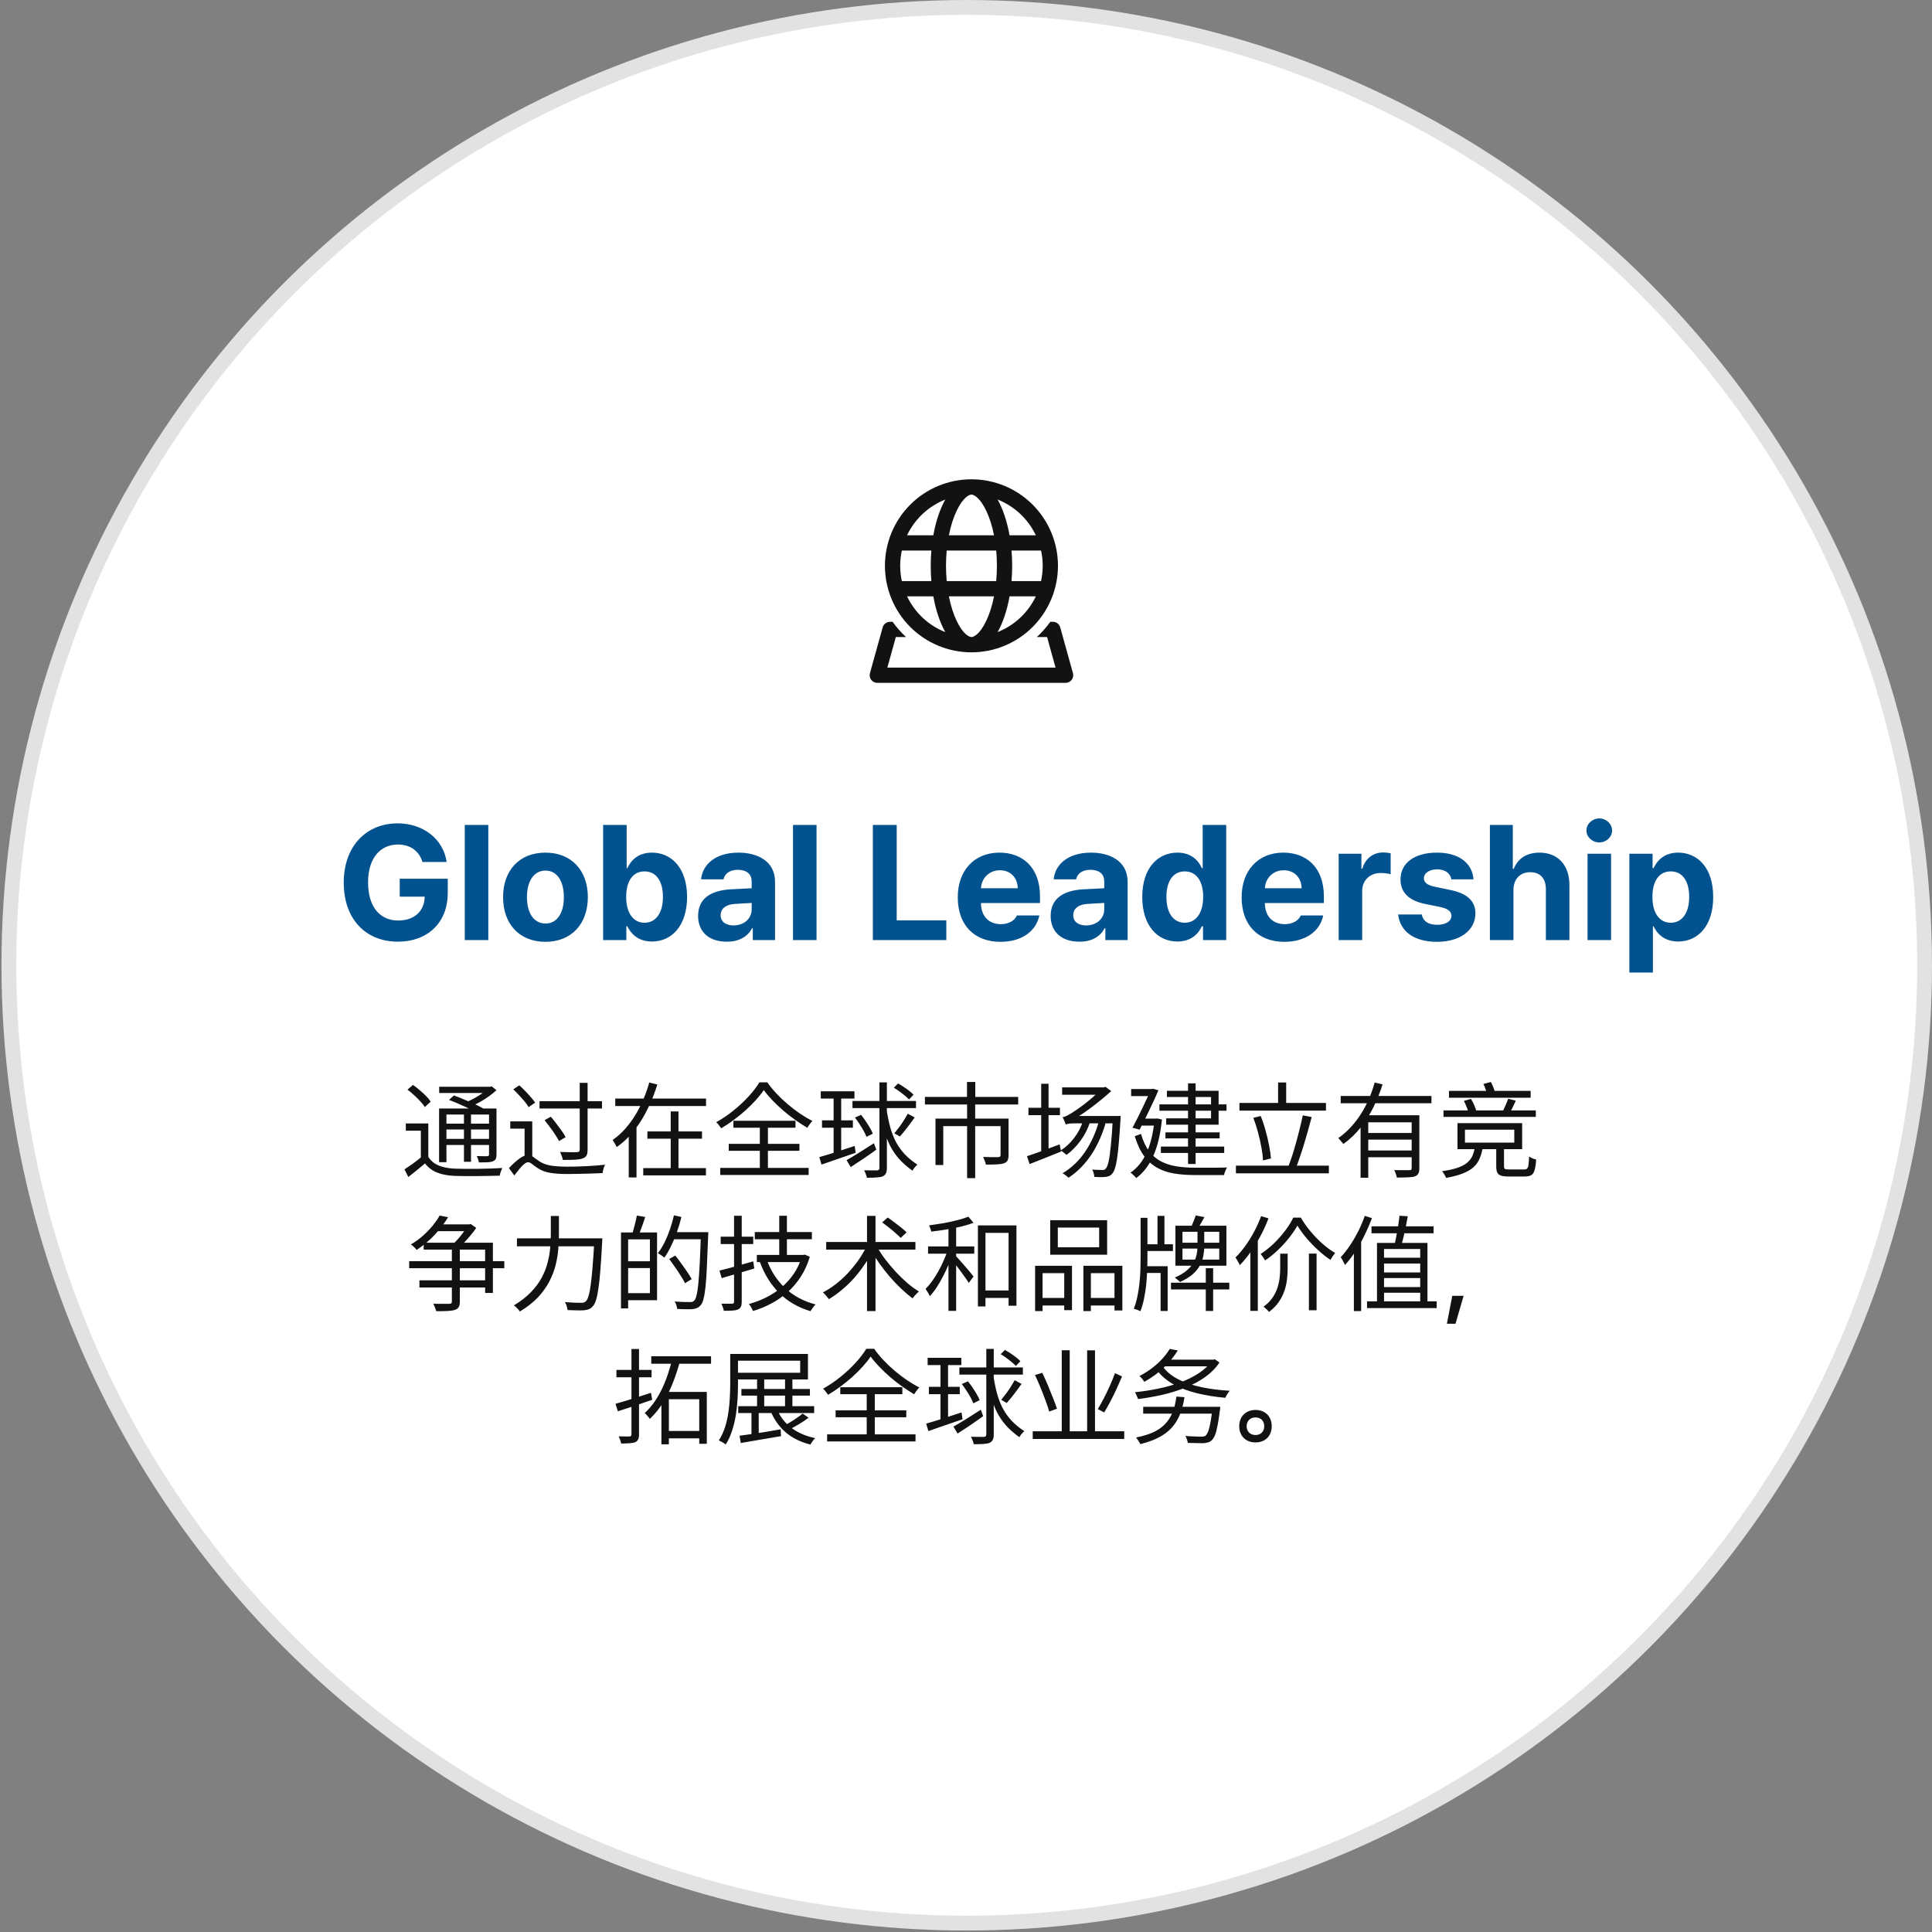 <svg width="261" height="261" viewBox="0 0 261 261" fill="none" xmlns="http://www.w3.org/2000/svg">
<rect x="0" y="0" width="261" height="261" fill="#808080" stroke="none"/>
<circle cx="130.599" cy="130.4" r="129.4" fill="white" stroke="#E2E2E2" stroke-width="2"/>
<path d="M142.924 76.438C142.924 73.338 141.693 70.365 139.501 68.173C137.309 65.981 134.336 64.75 131.237 64.75C128.137 64.75 125.164 65.981 122.972 68.173C120.78 70.365 119.549 73.338 119.549 76.438C119.549 79.537 120.78 82.51 122.972 84.702C125.164 86.894 128.137 88.125 131.237 88.125C134.336 88.125 137.309 86.894 139.501 84.702C141.693 82.51 142.924 79.537 142.924 76.438ZM133.259 83.824C132.343 85.77 131.487 86.062 131.237 86.062C130.986 86.062 130.13 85.77 129.214 83.824C128.792 82.926 128.436 81.821 128.187 80.562H134.286C134.037 81.821 133.681 82.927 133.259 83.824ZM127.799 76.438C127.799 75.727 127.832 75.036 127.893 74.375H134.581C134.706 75.747 134.706 77.128 134.581 78.5H127.893C127.83 77.814 127.799 77.126 127.799 76.438ZM134.77 85.393C135.487 84.114 136.049 82.456 136.385 80.562H139.935C138.886 82.767 137.04 84.493 134.77 85.393ZM136.651 78.5C136.766 77.127 136.766 75.748 136.651 74.375H140.639C140.936 75.734 140.936 77.141 140.639 78.5H136.651ZM121.832 78.5C121.535 77.141 121.535 75.734 121.832 74.375H125.82C125.706 75.748 125.706 77.127 125.82 78.5H121.832ZM126.087 80.562C126.424 82.456 126.985 84.115 127.701 85.393C125.432 84.493 123.587 82.767 122.538 80.562H126.087ZM134.285 72.312H128.187C128.436 71.054 128.792 69.948 129.214 69.051C130.13 67.105 130.986 66.812 131.237 66.812C131.487 66.812 132.343 67.105 133.259 69.051C133.681 69.949 134.037 71.054 134.286 72.312H134.285ZM139.933 72.312H136.383C136.046 70.419 135.485 68.76 134.769 67.482C137.04 68.381 138.884 70.107 139.933 72.312ZM126.087 72.312H122.538C123.587 70.108 125.433 68.382 127.703 67.482C126.986 68.761 126.423 70.419 126.087 72.312ZM120.237 84H120.584C121.117 84.749 121.728 85.441 122.405 86.062H121.02L119.875 90.188H142.598L141.453 86.062H140.068C140.746 85.441 141.356 84.749 141.889 84H142.237C142.462 84 142.682 84.074 142.861 84.21C143.041 84.347 143.171 84.539 143.231 84.756L144.949 90.944C144.992 91.097 144.998 91.258 144.968 91.414C144.938 91.57 144.872 91.717 144.776 91.843C144.68 91.97 144.556 92.072 144.413 92.143C144.271 92.213 144.114 92.25 143.955 92.25H118.518C118.359 92.25 118.202 92.213 118.06 92.143C117.917 92.072 117.793 91.97 117.697 91.843C117.601 91.717 117.535 91.57 117.505 91.414C117.475 91.258 117.481 91.097 117.524 90.944L119.242 84.756C119.303 84.539 119.432 84.347 119.612 84.21C119.792 84.074 120.011 84 120.237 84Z" fill="#121212"/>
<path d="M57.072 116.451C56.632 114.99 55.461 114.099 53.764 114.088C51.357 114.099 49.724 115.936 49.724 119.201C49.724 122.488 51.304 124.347 53.785 124.357C56.009 124.347 57.33 123.09 57.373 121.135H54V118.707H60.488V120.641C60.488 124.723 57.684 127.215 53.764 127.215C49.402 127.215 46.437 124.164 46.437 119.244C46.437 114.195 49.596 111.23 53.699 111.23C57.212 111.23 59.908 113.39 60.338 116.451H57.072ZM65.967 111.445V127H62.787V111.445H65.967ZM73.68 127.236C70.156 127.226 67.954 124.809 67.965 121.199C67.954 117.601 70.156 115.184 73.68 115.184C77.214 115.184 79.405 117.601 79.416 121.199C79.405 124.809 77.214 127.226 73.68 127.236ZM71.187 121.199C71.187 123.24 72.036 124.755 73.701 124.766C75.323 124.755 76.183 123.24 76.172 121.199C76.183 119.147 75.323 117.611 73.701 117.611C72.036 117.611 71.187 119.147 71.187 121.199ZM81.478 127V111.445H84.658V117.289H84.744C85.184 116.344 86.108 115.184 88.074 115.184C90.652 115.184 92.811 117.182 92.822 121.178C92.811 125.077 90.738 127.193 88.074 127.193C86.173 127.193 85.206 126.098 84.744 125.131H84.615V127H81.478ZM84.594 121.156C84.583 123.262 85.496 124.647 87.064 124.658C88.686 124.647 89.567 123.219 89.556 121.156C89.567 119.126 88.708 117.719 87.064 117.719C85.485 117.719 84.583 119.062 84.594 121.156ZM94.305 123.734C94.315 121.135 96.399 120.286 98.644 120.146C99.482 120.093 101.051 120.018 101.545 119.996V119.051C101.534 118.073 100.868 117.515 99.676 117.504C98.591 117.515 97.914 117.998 97.742 118.793H94.713C94.906 116.773 96.668 115.184 99.762 115.184C102.308 115.184 104.714 116.322 104.703 119.137V127H101.695V125.389H101.609C101.04 126.463 99.923 127.226 98.193 127.215C95.959 127.226 94.315 126.044 94.305 123.734ZM97.355 123.648C97.355 124.54 98.075 125.013 99.096 125.023C100.546 125.013 101.556 124.067 101.545 122.832V121.983C101.061 122.005 99.697 122.08 99.16 122.123C98.054 122.22 97.355 122.746 97.355 123.648ZM110.31 111.445V127H107.131V111.445H110.31ZM117.916 127V111.445H121.139V124.336H127.842V127H117.916ZM135.146 127.236C131.569 127.226 129.378 124.916 129.389 121.221C129.378 117.622 131.601 115.184 135.017 115.184C138.079 115.184 140.496 117.117 140.496 121.092V121.994H132.525C132.525 123.756 133.567 124.841 135.211 124.852C136.296 124.841 137.069 124.368 137.381 123.67H140.41C139.959 125.829 138.025 127.226 135.146 127.236ZM132.525 119.996H137.488C137.477 118.578 136.5 117.558 135.082 117.568C133.621 117.558 132.59 118.653 132.525 119.996ZM141.935 123.734C141.946 121.135 144.03 120.286 146.275 120.146C147.113 120.093 148.682 120.018 149.176 119.996V119.051C149.165 118.073 148.499 117.515 147.307 117.504C146.222 117.515 145.545 117.998 145.373 118.793H142.344C142.537 116.773 144.299 115.184 147.392 115.184C149.938 115.184 152.345 116.322 152.334 119.137V127H149.326V125.389H149.24C148.671 126.463 147.554 127.226 145.824 127.215C143.59 127.226 141.946 126.044 141.935 123.734ZM144.986 123.648C144.986 124.54 145.706 125.013 146.726 125.023C148.177 125.013 149.186 124.067 149.176 122.832V121.983C148.692 122.005 147.328 122.08 146.791 122.123C145.684 122.22 144.986 122.746 144.986 123.648ZM159.059 127.193C156.394 127.193 154.31 125.077 154.31 121.178C154.31 117.182 156.48 115.184 159.059 115.184C161.014 115.184 161.948 116.344 162.367 117.289H162.475V111.445H165.654V127H162.517V125.131H162.367C161.927 126.098 160.96 127.193 159.059 127.193ZM157.576 121.156C157.565 123.219 158.435 124.647 160.047 124.658C161.637 124.647 162.539 123.262 162.539 121.156C162.539 119.062 161.647 117.719 160.047 117.719C158.425 117.719 157.565 119.126 157.576 121.156ZM173.496 127.236C169.919 127.226 167.727 124.916 167.738 121.221C167.727 117.622 169.951 115.184 173.367 115.184C176.429 115.184 178.846 117.117 178.846 121.092V121.994H170.875C170.875 123.756 171.917 124.841 173.56 124.852C174.645 124.841 175.419 124.368 175.73 123.67H178.76C178.309 125.829 176.375 127.226 173.496 127.236ZM170.875 119.996H175.838C175.827 118.578 174.85 117.558 173.432 117.568C171.971 117.558 170.939 118.653 170.875 119.996ZM180.844 127V115.334H183.916V117.354H184.045C184.464 115.925 185.549 115.162 186.859 115.162C187.182 115.162 187.59 115.205 187.869 115.27V118.105C187.568 118.009 186.956 117.934 186.516 117.934C185.076 117.934 184.013 118.933 184.023 120.361V127H180.844ZM196.076 118.793C195.936 117.977 195.227 117.45 194.164 117.439C193.133 117.45 192.349 117.934 192.359 118.643C192.349 119.169 192.757 119.577 193.863 119.803L195.947 120.232C198.214 120.705 199.309 121.715 199.32 123.391C199.309 125.689 197.247 127.226 194.142 127.236C190.995 127.226 189.147 125.818 188.879 123.541H192.08C192.23 124.454 192.972 124.927 194.142 124.938C195.303 124.927 196.076 124.465 196.076 123.713C196.076 123.111 195.582 122.735 194.486 122.51L192.553 122.123C190.329 121.683 189.19 120.544 189.201 118.814C189.19 116.58 191.113 115.184 194.121 115.184C197.064 115.184 198.891 116.58 199.062 118.793H196.076ZM204.455 120.254V127H201.275V111.445H204.369V117.375H204.498C205.035 116.011 206.206 115.184 207.978 115.184C210.417 115.184 212.017 116.827 212.017 119.566V127H208.838V120.125C208.838 118.675 208.064 117.826 206.732 117.826C205.39 117.826 204.455 118.718 204.455 120.254ZM214.467 127V115.334H217.646V127H214.467ZM214.316 112.197C214.316 111.295 215.1 110.575 216.057 110.564C217.002 110.575 217.786 111.295 217.775 112.197C217.786 113.078 217.002 113.809 216.057 113.809C215.1 113.809 214.316 113.078 214.316 112.197ZM220.117 131.383V115.334H223.254V117.289H223.383C223.823 116.344 224.747 115.184 226.713 115.184C229.291 115.184 231.45 117.182 231.439 121.178C231.45 125.077 229.377 127.193 226.713 127.193C224.811 127.193 223.834 126.098 223.383 125.131H223.297V131.383H220.117ZM223.232 121.156C223.222 123.262 224.124 124.647 225.703 124.658C227.325 124.647 228.206 123.219 228.195 121.156C228.206 119.126 227.347 117.719 225.703 117.719C224.113 117.719 223.222 119.062 223.232 121.156Z" fill="#01528F"/>
<path d="M57.862 151.77V156.726H56.854V152.75H54.824V151.77H57.862ZM57.862 156.292C58.198 156.815 58.665 157.202 59.262 157.454C59.86 157.697 60.569 157.837 61.39 157.874C61.782 157.883 62.254 157.893 62.804 157.902C63.364 157.902 63.952 157.902 64.568 157.902C65.184 157.893 65.777 157.879 66.346 157.86C66.925 157.841 67.429 157.818 67.858 157.79C67.821 157.865 67.779 157.963 67.732 158.084C67.686 158.205 67.639 158.331 67.592 158.462C67.555 158.593 67.527 158.714 67.508 158.826C67.116 158.835 66.654 158.845 66.122 158.854C65.6 158.873 65.044 158.882 64.456 158.882C63.878 158.891 63.318 158.891 62.776 158.882C62.244 158.873 61.782 158.863 61.39 158.854C60.485 158.817 59.706 158.667 59.052 158.406C58.399 158.145 57.853 157.734 57.414 157.174C57.06 157.482 56.696 157.785 56.322 158.084C55.949 158.392 55.562 158.7 55.16 159.008L54.642 157.972C54.988 157.748 55.366 157.491 55.776 157.202C56.187 156.903 56.579 156.6 56.952 156.292H57.862ZM55.048 147.206L55.79 146.562C56.089 146.767 56.392 147.005 56.7 147.276C57.018 147.537 57.307 147.803 57.568 148.074C57.83 148.335 58.035 148.587 58.184 148.83L57.386 149.558C57.246 149.315 57.046 149.059 56.784 148.788C56.532 148.508 56.257 148.233 55.958 147.962C55.66 147.682 55.356 147.43 55.048 147.206ZM60.662 148.592L61.32 147.99C61.768 148.149 62.24 148.335 62.734 148.55C63.238 148.755 63.719 148.965 64.176 149.18C64.643 149.395 65.03 149.595 65.338 149.782L64.638 150.454C64.349 150.267 63.976 150.062 63.518 149.838C63.07 149.614 62.594 149.395 62.09 149.18C61.586 148.956 61.11 148.76 60.662 148.592ZM59.318 149.754H66.556V150.566H60.312V157.006H59.318V149.754ZM66.066 149.754H67.074V155.956C67.074 156.217 67.042 156.418 66.976 156.558C66.911 156.689 66.785 156.796 66.598 156.88C66.412 156.955 66.164 157.001 65.856 157.02C65.558 157.029 65.17 157.034 64.694 157.034C64.676 156.903 64.638 156.759 64.582 156.6C64.526 156.432 64.466 156.292 64.4 156.18C64.736 156.189 65.035 156.194 65.296 156.194C65.567 156.194 65.744 156.194 65.828 156.194C65.922 156.185 65.982 156.161 66.01 156.124C66.048 156.087 66.066 156.031 66.066 155.956V149.754ZM59.332 146.814H66.318V147.654H59.332V146.814ZM59.864 151.798H66.458V152.582H59.864V151.798ZM59.864 153.856H66.458V154.682H59.864V153.856ZM62.678 150.09H63.63V156.95H62.678V150.09ZM65.968 146.814H66.206L66.416 146.758L67.074 147.276C66.757 147.565 66.398 147.855 65.996 148.144C65.595 148.424 65.175 148.685 64.736 148.928C64.298 149.171 63.864 149.381 63.434 149.558C63.369 149.465 63.28 149.357 63.168 149.236C63.056 149.115 62.958 149.017 62.874 148.942C63.266 148.783 63.658 148.597 64.05 148.382C64.442 148.167 64.806 147.943 65.142 147.71C65.478 147.467 65.754 147.234 65.968 147.01V146.814ZM69.342 147.164L70.154 146.618C70.416 146.851 70.682 147.108 70.952 147.388C71.223 147.668 71.475 147.943 71.708 148.214C71.951 148.485 72.147 148.732 72.296 148.956L71.414 149.572C71.293 149.348 71.116 149.096 70.882 148.816C70.649 148.536 70.397 148.251 70.126 147.962C69.865 147.673 69.604 147.407 69.342 147.164ZM71.904 151.49V156.586H70.868V152.47H68.936V151.49H71.904ZM71.372 156.026C71.531 156.026 71.68 156.068 71.82 156.152C71.96 156.236 72.119 156.348 72.296 156.488C72.474 156.619 72.688 156.768 72.94 156.936C73.398 157.216 73.93 157.398 74.536 157.482C75.143 157.566 75.838 157.608 76.622 157.608C77.033 157.608 77.462 157.603 77.91 157.594C78.368 157.575 78.825 157.557 79.282 157.538C79.74 157.51 80.178 157.482 80.598 157.454C81.018 157.417 81.396 157.379 81.732 157.342C81.686 157.435 81.639 157.552 81.592 157.692C81.546 157.832 81.504 157.972 81.466 158.112C81.438 158.252 81.42 158.373 81.41 158.476C81.158 158.495 80.832 158.509 80.43 158.518C80.038 158.537 79.604 158.551 79.128 158.56C78.662 158.569 78.204 158.579 77.756 158.588C77.318 158.597 76.93 158.602 76.594 158.602C75.726 158.602 74.984 158.551 74.368 158.448C73.752 158.355 73.197 158.154 72.702 157.846C72.413 157.659 72.152 157.473 71.918 157.286C71.694 157.099 71.503 157.006 71.344 157.006C71.195 157.006 71.018 157.09 70.812 157.258C70.616 157.417 70.406 157.631 70.182 157.902C69.958 158.173 69.725 158.471 69.482 158.798L68.754 157.804C69.24 157.281 69.706 156.857 70.154 156.53C70.612 156.194 71.018 156.026 71.372 156.026ZM72.884 148.76H81.326V149.754H72.884V148.76ZM78.316 146.282H79.38V155.312C79.38 155.667 79.329 155.933 79.226 156.11C79.124 156.287 78.946 156.418 78.694 156.502C78.452 156.586 78.111 156.642 77.672 156.67C77.234 156.689 76.688 156.698 76.034 156.698C76.016 156.539 75.964 156.357 75.88 156.152C75.806 155.947 75.731 155.769 75.656 155.62C76.002 155.629 76.328 155.639 76.636 155.648C76.954 155.657 77.224 155.662 77.448 155.662C77.682 155.653 77.845 155.648 77.938 155.648C78.078 155.639 78.176 155.611 78.232 155.564C78.288 155.517 78.316 155.433 78.316 155.312V146.282ZM73.57 151.322L74.41 150.86C74.653 151.14 74.9 151.448 75.152 151.784C75.414 152.12 75.656 152.447 75.88 152.764C76.104 153.081 76.282 153.366 76.412 153.618L75.53 154.15C75.4 153.907 75.227 153.623 75.012 153.296C74.798 152.96 74.56 152.619 74.298 152.274C74.046 151.929 73.804 151.611 73.57 151.322ZM83.118 148.41H95.382V149.418H83.118V148.41ZM87.458 152.848H94.836V153.828H87.458V152.848ZM86.898 157.804H95.368V158.784H86.898V157.804ZM90.608 150.146H91.658V158.336H90.608V150.146ZM87.71 146.24L88.802 146.506C88.476 147.57 88.06 148.625 87.556 149.67C87.062 150.715 86.464 151.695 85.764 152.61C85.064 153.515 84.248 154.299 83.314 154.962C83.277 154.869 83.226 154.766 83.16 154.654C83.095 154.533 83.025 154.416 82.95 154.304C82.885 154.183 82.824 154.08 82.768 153.996C83.403 153.557 83.977 153.044 84.49 152.456C85.013 151.859 85.48 151.219 85.89 150.538C86.301 149.847 86.656 149.138 86.954 148.41C87.262 147.682 87.514 146.959 87.71 146.24ZM84.938 152.008H85.988V159.064H84.938V152.008ZM103.18 147.262C102.9 147.682 102.55 148.125 102.13 148.592C101.72 149.049 101.262 149.507 100.758 149.964C100.254 150.421 99.718 150.86 99.148 151.28C98.588 151.7 98.014 152.083 97.426 152.428C97.352 152.307 97.249 152.167 97.118 152.008C96.997 151.84 96.876 151.705 96.754 151.602C97.566 151.154 98.346 150.627 99.092 150.02C99.848 149.413 100.53 148.779 101.136 148.116C101.743 147.453 102.228 146.819 102.592 146.212H103.656C104.02 146.735 104.44 147.248 104.916 147.752C105.392 148.256 105.901 148.737 106.442 149.194C106.984 149.651 107.534 150.071 108.094 150.454C108.664 150.837 109.219 151.163 109.76 151.434C109.63 151.565 109.504 151.714 109.382 151.882C109.261 152.041 109.154 152.199 109.06 152.358C108.528 152.041 107.978 151.681 107.408 151.28C106.848 150.879 106.307 150.454 105.784 150.006C105.262 149.549 104.776 149.087 104.328 148.62C103.88 148.153 103.498 147.701 103.18 147.262ZM98.448 154.528H107.996V155.466H98.448V154.528ZM99.078 151.406H107.464V152.344H99.078V151.406ZM97.3 157.776H109.242V158.728H97.3V157.776ZM102.648 151.798H103.74V158.308H102.648V151.798ZM110.88 147.43H115.43V148.41H110.88V147.43ZM115.164 148.732H123.746V149.698H115.164V148.732ZM111.048 151.35H115.22V152.344H111.048V151.35ZM110.684 156.32C111.086 156.208 111.543 156.073 112.056 155.914C112.579 155.746 113.13 155.569 113.708 155.382C114.287 155.186 114.87 154.995 115.458 154.808L115.598 155.732C114.796 156.012 113.984 156.292 113.162 156.572C112.35 156.852 111.622 157.104 110.978 157.328L110.684 156.32ZM118.804 146.226H119.812V157.79C119.812 158.107 119.766 158.35 119.672 158.518C119.588 158.686 119.453 158.817 119.266 158.91C119.061 158.994 118.79 159.045 118.454 159.064C118.118 159.092 117.67 159.106 117.11 159.106C117.101 159.013 117.073 158.905 117.026 158.784C116.989 158.672 116.942 158.551 116.886 158.42C116.84 158.299 116.788 158.191 116.732 158.098C117.143 158.107 117.507 158.112 117.824 158.112C118.151 158.112 118.37 158.112 118.482 158.112C118.594 158.103 118.674 158.075 118.72 158.028C118.776 157.991 118.804 157.911 118.804 157.79V146.226ZM114.366 156.726C114.833 156.465 115.398 156.129 116.06 155.718C116.723 155.298 117.39 154.873 118.062 154.444L118.384 155.312C117.806 155.732 117.213 156.147 116.606 156.558C116 156.969 115.44 157.337 114.926 157.664L114.366 156.726ZM115.5 150.972L116.326 150.608C116.532 150.86 116.737 151.14 116.942 151.448C117.157 151.756 117.348 152.059 117.516 152.358C117.694 152.647 117.824 152.913 117.908 153.156L117.054 153.576C116.97 153.343 116.844 153.077 116.676 152.778C116.508 152.47 116.322 152.162 116.116 151.854C115.911 151.537 115.706 151.243 115.5 150.972ZM122.64 150.454L123.564 150.958C123.359 151.247 123.14 151.551 122.906 151.868C122.682 152.176 122.454 152.475 122.22 152.764C121.987 153.053 121.768 153.31 121.562 153.534L120.82 153.1C121.016 152.867 121.226 152.601 121.45 152.302C121.684 151.994 121.903 151.677 122.108 151.35C122.314 151.023 122.491 150.725 122.64 150.454ZM120.75 146.94L121.324 146.366C121.576 146.506 121.833 146.665 122.094 146.842C122.365 147.019 122.612 147.197 122.836 147.374C123.07 147.551 123.261 147.724 123.41 147.892L122.794 148.536C122.58 148.293 122.276 148.023 121.884 147.724C121.492 147.416 121.114 147.155 120.75 146.94ZM112.616 147.836H113.638V155.942L112.616 156.138V147.836ZM119.77 149.88C119.91 150.804 120.083 151.635 120.288 152.372C120.503 153.109 120.769 153.772 121.086 154.36C121.413 154.948 121.805 155.485 122.262 155.97C122.729 156.455 123.289 156.913 123.942 157.342C123.821 157.435 123.695 157.561 123.564 157.72C123.443 157.869 123.345 158.014 123.27 158.154C122.589 157.669 122.001 157.155 121.506 156.614C121.021 156.073 120.61 155.48 120.274 154.836C119.948 154.192 119.672 153.478 119.448 152.694C119.224 151.91 119.042 151.028 118.902 150.048L119.77 149.88ZM130.634 146.17H131.754V148.802H130.634V146.17ZM130.648 149.124H131.74V159.162H130.648V149.124ZM124.95 148.186H137.55V149.208H124.95V148.186ZM126.378 151.112H135.576V152.134H127.428V157.384H126.378V151.112ZM135.17 151.112H136.248V156.054C136.248 156.353 136.206 156.586 136.122 156.754C136.048 156.922 135.889 157.053 135.646 157.146C135.413 157.23 135.091 157.281 134.68 157.3C134.279 157.319 133.78 157.328 133.182 157.328C133.164 157.169 133.112 156.997 133.028 156.81C132.954 156.614 132.884 156.441 132.818 156.292C133.136 156.301 133.434 156.311 133.714 156.32C133.994 156.32 134.232 156.32 134.428 156.32C134.634 156.32 134.778 156.32 134.862 156.32C134.984 156.311 135.063 156.287 135.1 156.25C135.147 156.203 135.17 156.133 135.17 156.04V151.112ZM138.936 149.656H143.192V150.65H138.936V149.656ZM140.658 146.408H141.652V155.788H140.658V146.408ZM138.74 156.194C139.114 156.073 139.538 155.928 140.014 155.76C140.49 155.583 140.999 155.396 141.54 155.2C142.082 154.995 142.618 154.794 143.15 154.598L143.346 155.564C142.609 155.863 141.867 156.161 141.12 156.46C140.374 156.749 139.697 157.015 139.09 157.258L138.74 156.194ZM143.486 146.898H149.352V147.892H143.486V146.898ZM150.346 150.762H151.396C151.396 150.762 151.392 150.795 151.382 150.86C151.382 150.925 151.382 151 151.382 151.084C151.382 151.159 151.378 151.224 151.368 151.28C151.294 152.503 151.219 153.543 151.144 154.402C151.07 155.261 150.99 155.97 150.906 156.53C150.822 157.081 150.729 157.51 150.626 157.818C150.533 158.126 150.421 158.355 150.29 158.504C150.16 158.672 150.02 158.789 149.87 158.854C149.721 158.929 149.544 158.975 149.338 158.994C149.17 159.013 148.951 159.022 148.68 159.022C148.419 159.022 148.139 159.013 147.84 158.994C147.831 158.845 147.798 158.672 147.742 158.476C147.696 158.289 147.63 158.131 147.546 158C147.836 158.028 148.102 158.042 148.344 158.042C148.596 158.051 148.783 158.056 148.904 158.056C149.016 158.065 149.105 158.056 149.17 158.028C149.245 158 149.32 157.944 149.394 157.86C149.525 157.72 149.646 157.412 149.758 156.936C149.87 156.451 149.973 155.727 150.066 154.766C150.169 153.805 150.262 152.54 150.346 150.972V150.762ZM143.99 151.924C143.962 151.84 143.92 151.737 143.864 151.616C143.818 151.495 143.766 151.373 143.71 151.252C143.654 151.121 143.598 151.014 143.542 150.93C143.72 150.902 143.93 150.827 144.172 150.706C144.424 150.575 144.686 150.421 144.956 150.244C145.096 150.151 145.311 150.006 145.6 149.81C145.899 149.605 146.23 149.362 146.594 149.082C146.968 148.793 147.346 148.48 147.728 148.144C148.12 147.799 148.484 147.449 148.82 147.094V147.01L149.338 146.814L150.122 147.402C149.18 148.242 148.251 149.003 147.336 149.684C146.431 150.356 145.558 150.925 144.718 151.392V151.42C144.718 151.42 144.681 151.439 144.606 151.476C144.532 151.504 144.448 151.546 144.354 151.602C144.261 151.649 144.177 151.7 144.102 151.756C144.028 151.812 143.99 151.868 143.99 151.924ZM143.99 151.924V151.042L144.578 150.762H150.724L150.71 151.756H145.208C144.882 151.756 144.611 151.77 144.396 151.798C144.191 151.826 144.056 151.868 143.99 151.924ZM148.498 151.322L149.422 151.504C148.946 153.212 148.284 154.705 147.434 155.984C146.594 157.253 145.568 158.294 144.354 159.106C144.298 159.041 144.219 158.971 144.116 158.896C144.023 158.821 143.925 158.747 143.822 158.672C143.72 158.607 143.626 158.551 143.542 158.504C144.784 157.757 145.81 156.773 146.622 155.55C147.444 154.327 148.069 152.918 148.498 151.322ZM146.342 151.336L147.28 151.518C146.972 152.479 146.534 153.343 145.964 154.108C145.404 154.873 144.774 155.513 144.074 156.026C144.028 155.97 143.953 155.905 143.85 155.83C143.757 155.746 143.659 155.667 143.556 155.592C143.454 155.517 143.365 155.461 143.29 155.424C144 154.967 144.616 154.388 145.138 153.688C145.67 152.988 146.072 152.204 146.342 151.336ZM156.632 149.194H165.69V150.048H156.632V149.194ZM157.444 152.974H164.766V153.786H157.444V152.974ZM156.828 154.892H165.382V155.76H156.828V154.892ZM160.496 146.352H161.518V157.244H160.496V146.352ZM157.64 147.36H164.626V151.938H157.542V151.084H163.604V148.2H157.64V147.36ZM152.81 147.122H155.848V148.074H152.81V147.122ZM155.47 147.122H155.61L155.778 147.08L156.492 147.29C156.287 147.785 156.04 148.34 155.75 148.956C155.461 149.572 155.162 150.197 154.854 150.832C154.546 151.457 154.248 152.05 153.958 152.61L152.992 152.344C153.216 151.924 153.445 151.485 153.678 151.028C153.912 150.561 154.14 150.095 154.364 149.628C154.588 149.161 154.794 148.723 154.98 148.312C155.176 147.901 155.34 147.551 155.47 147.262V147.122ZM154.098 151.112H156.38V152.064H153.958L154.098 151.112ZM155.96 151.112H156.17L156.352 151.098L156.968 151.238C156.763 153.282 156.362 154.948 155.764 156.236C155.167 157.515 154.411 158.485 153.496 159.148C153.45 159.073 153.375 158.989 153.272 158.896C153.179 158.803 153.081 158.709 152.978 158.616C152.885 158.532 152.796 158.467 152.712 158.42C153.608 157.823 154.327 156.945 154.868 155.788C155.419 154.621 155.783 153.137 155.96 151.336V151.112ZM154.14 153.184C154.42 154.145 154.789 154.929 155.246 155.536C155.713 156.133 156.254 156.591 156.87 156.908C157.496 157.225 158.186 157.445 158.942 157.566C159.708 157.687 160.534 157.748 161.42 157.748C161.542 157.748 161.742 157.748 162.022 157.748C162.302 157.748 162.624 157.748 162.988 157.748C163.352 157.748 163.721 157.748 164.094 157.748C164.468 157.739 164.804 157.734 165.102 157.734C165.401 157.725 165.625 157.72 165.774 157.72C165.718 157.795 165.662 157.893 165.606 158.014C165.55 158.145 165.499 158.271 165.452 158.392C165.406 158.523 165.373 158.639 165.354 158.742H164.612H161.406C160.389 158.742 159.456 158.672 158.606 158.532C157.766 158.392 157.01 158.135 156.338 157.762C155.666 157.389 155.074 156.861 154.56 156.18C154.056 155.489 153.636 154.593 153.3 153.492L154.14 153.184ZM167.44 148.998H179.13V150.034H167.44V148.998ZM166.964 157.468H179.522V158.504H166.964V157.468ZM172.662 146.24H173.754V149.572H172.662V146.24ZM175.994 150.678L177.198 150.902C177.049 151.471 176.886 152.073 176.708 152.708C176.531 153.333 176.349 153.959 176.162 154.584C175.976 155.2 175.784 155.788 175.588 156.348C175.402 156.908 175.22 157.412 175.042 157.86L174.034 157.608C174.212 157.16 174.394 156.651 174.58 156.082C174.767 155.503 174.944 154.901 175.112 154.276C175.29 153.641 175.453 153.016 175.602 152.4C175.761 151.784 175.892 151.21 175.994 150.678ZM169.316 151.014L170.31 150.762C170.562 151.378 170.782 152.031 170.968 152.722C171.164 153.413 171.323 154.085 171.444 154.738C171.575 155.391 171.659 155.979 171.696 156.502L170.618 156.768C170.6 156.255 170.53 155.667 170.408 155.004C170.287 154.341 170.133 153.665 169.946 152.974C169.76 152.274 169.55 151.621 169.316 151.014ZM181.118 148.06H193.382V149.04H181.118V148.06ZM184.548 153.058H191.114V153.954H184.548V153.058ZM183.806 150.664H190.946V151.616H184.842V159.106H183.806V150.664ZM190.708 150.664H191.744V157.804C191.744 158.112 191.702 158.35 191.618 158.518C191.534 158.695 191.376 158.831 191.142 158.924C190.909 158.999 190.592 159.041 190.19 159.05C189.798 159.069 189.304 159.078 188.706 159.078C188.678 158.938 188.632 158.77 188.566 158.574C188.501 158.378 188.431 158.21 188.356 158.07C188.664 158.079 188.954 158.084 189.224 158.084C189.504 158.093 189.747 158.093 189.952 158.084C190.158 158.084 190.307 158.084 190.4 158.084C190.522 158.084 190.601 158.061 190.638 158.014C190.685 157.977 190.708 157.902 190.708 157.79V150.664ZM185.71 146.24L186.774 146.492C186.457 147.509 186.056 148.517 185.57 149.516C185.085 150.515 184.502 151.448 183.82 152.316C183.139 153.175 182.355 153.921 181.468 154.556C181.422 154.472 181.356 154.383 181.272 154.29C181.188 154.187 181.104 154.089 181.02 153.996C180.936 153.893 180.862 153.809 180.796 153.744C181.422 153.315 181.991 152.815 182.504 152.246C183.027 151.677 183.494 151.065 183.904 150.412C184.315 149.749 184.67 149.068 184.968 148.368C185.267 147.659 185.514 146.949 185.71 146.24ZM184.548 155.424H191.114V156.334H184.548V155.424ZM195.748 147.374H206.78V148.298H195.748V147.374ZM195.006 150.006H207.48V150.888H195.006V150.006ZM203.742 148.438L204.778 148.69C204.61 149.054 204.438 149.418 204.26 149.782C204.083 150.137 203.915 150.449 203.756 150.72L202.832 150.468C202.991 150.188 203.154 149.857 203.322 149.474C203.5 149.082 203.64 148.737 203.742 148.438ZM197.764 148.718L198.716 148.452C198.884 148.713 199.038 149.012 199.178 149.348C199.318 149.675 199.416 149.959 199.472 150.202L198.45 150.51C198.404 150.267 198.31 149.978 198.17 149.642C198.04 149.306 197.904 148.998 197.764 148.718ZM200.396 146.436L201.404 146.17C201.535 146.394 201.652 146.646 201.754 146.926C201.866 147.206 201.941 147.453 201.978 147.668L200.928 147.962C200.891 147.747 200.821 147.5 200.718 147.22C200.625 146.931 200.518 146.669 200.396 146.436ZM197.904 152.61V154.36H204.568V152.61H197.904ZM196.896 151.728H205.632V155.242H196.896V151.728ZM202.132 154.822H203.182V157.566C203.182 157.743 203.224 157.86 203.308 157.916C203.392 157.963 203.588 157.986 203.896 157.986C203.962 157.986 204.083 157.986 204.26 157.986C204.438 157.986 204.634 157.986 204.848 157.986C205.063 157.986 205.264 157.986 205.45 157.986C205.646 157.986 205.791 157.986 205.884 157.986C206.071 157.986 206.206 157.949 206.29 157.874C206.384 157.79 206.449 157.627 206.486 157.384C206.524 157.132 206.552 156.749 206.57 156.236C206.645 156.292 206.738 156.348 206.85 156.404C206.962 156.46 207.079 156.511 207.2 156.558C207.322 156.595 207.429 156.623 207.522 156.642C207.485 157.258 207.415 157.734 207.312 158.07C207.219 158.406 207.07 158.635 206.864 158.756C206.659 158.877 206.37 158.938 205.996 158.938C205.922 158.938 205.777 158.938 205.562 158.938C205.357 158.938 205.128 158.938 204.876 158.938C204.624 158.938 204.396 158.938 204.19 158.938C203.985 158.938 203.85 158.938 203.784 158.938C203.346 158.938 203.005 158.896 202.762 158.812C202.529 158.737 202.366 158.602 202.272 158.406C202.179 158.21 202.132 157.935 202.132 157.58V154.822ZM199.262 154.836H200.326C200.252 155.433 200.116 155.965 199.92 156.432C199.734 156.899 199.458 157.305 199.094 157.65C198.73 157.986 198.245 158.275 197.638 158.518C197.041 158.761 196.28 158.961 195.356 159.12C195.328 159.036 195.282 158.938 195.216 158.826C195.16 158.714 195.095 158.602 195.02 158.49C194.946 158.387 194.876 158.299 194.81 158.224C195.65 158.103 196.346 157.949 196.896 157.762C197.447 157.575 197.881 157.347 198.198 157.076C198.525 156.805 198.768 156.488 198.926 156.124C199.085 155.751 199.197 155.321 199.262 154.836ZM61.044 168.412H62.122V175.832C62.122 176.168 62.071 176.415 61.968 176.574C61.874 176.742 61.706 176.868 61.464 176.952C61.212 177.036 60.885 177.087 60.484 177.106C60.083 177.125 59.565 177.134 58.93 177.134C58.902 176.994 58.846 176.826 58.762 176.63C58.687 176.434 58.608 176.266 58.524 176.126C58.86 176.135 59.177 176.14 59.476 176.14C59.775 176.149 60.031 176.149 60.246 176.14C60.461 176.14 60.61 176.14 60.694 176.14C60.834 176.131 60.927 176.103 60.974 176.056C61.02 176.019 61.044 175.939 61.044 175.818V168.412ZM57.236 167.88H66.588V174.67H65.538V168.818H57.236V167.88ZM55.276 170.372H68.128V171.324H55.276V170.372ZM56.662 172.962H66.042V173.928H56.662V172.962ZM59.392 164.212L60.54 164.436C60.073 165.201 59.49 165.971 58.79 166.746C58.09 167.511 57.255 168.216 56.284 168.86C56.228 168.776 56.153 168.687 56.06 168.594C55.976 168.501 55.883 168.412 55.78 168.328C55.677 168.235 55.584 168.165 55.5 168.118C56.125 167.754 56.685 167.348 57.18 166.9C57.675 166.452 58.108 165.999 58.482 165.542C58.855 165.075 59.158 164.632 59.392 164.212ZM59.322 165.402H63.354V166.326H58.622L59.322 165.402ZM63.144 165.402H63.396L63.578 165.346L64.334 165.878C64.138 166.177 63.9 166.494 63.62 166.83C63.349 167.157 63.069 167.474 62.78 167.782C62.49 168.081 62.211 168.347 61.94 168.58C61.846 168.487 61.725 168.393 61.576 168.3C61.436 168.197 61.31 168.118 61.198 168.062C61.441 167.847 61.683 167.6 61.926 167.32C62.178 167.031 62.411 166.737 62.626 166.438C62.84 166.13 63.013 165.855 63.144 165.612V165.402ZM69.836 167.292H80.7V168.37H69.836V167.292ZM80.294 167.292H81.372C81.372 167.292 81.372 167.329 81.372 167.404C81.372 167.479 81.367 167.558 81.358 167.642C81.358 167.726 81.353 167.796 81.344 167.852C81.269 169.299 81.19 170.531 81.106 171.548C81.031 172.565 80.942 173.405 80.84 174.068C80.746 174.721 80.639 175.239 80.518 175.622C80.406 175.995 80.27 176.266 80.112 176.434C79.944 176.639 79.766 176.779 79.58 176.854C79.403 176.929 79.178 176.98 78.908 177.008C78.674 177.027 78.348 177.031 77.928 177.022C77.517 177.013 77.097 176.999 76.668 176.98C76.659 176.821 76.621 176.639 76.556 176.434C76.5 176.229 76.416 176.051 76.304 175.902C76.789 175.939 77.233 175.967 77.634 175.986C78.044 175.995 78.338 176 78.516 176C78.665 176 78.787 175.986 78.88 175.958C78.983 175.93 79.076 175.869 79.16 175.776C79.29 175.655 79.407 175.417 79.51 175.062C79.622 174.698 79.72 174.194 79.804 173.55C79.897 172.897 79.981 172.075 80.056 171.086C80.14 170.097 80.219 168.907 80.294 167.516V167.292ZM74.414 164.268H75.506V166.69C75.506 167.334 75.478 168.015 75.422 168.734C75.366 169.443 75.245 170.171 75.058 170.918C74.871 171.655 74.587 172.393 74.204 173.13C73.821 173.867 73.308 174.581 72.664 175.272C72.02 175.953 71.208 176.588 70.228 177.176C70.172 177.083 70.097 176.985 70.004 176.882C69.91 176.779 69.812 176.677 69.71 176.574C69.607 176.481 69.509 176.406 69.416 176.35C70.349 175.79 71.119 175.193 71.726 174.558C72.342 173.923 72.827 173.27 73.182 172.598C73.546 171.917 73.812 171.235 73.98 170.554C74.157 169.873 74.274 169.205 74.33 168.552C74.386 167.899 74.414 167.278 74.414 166.69V164.268ZM84.508 166.494H88.764V175.65H84.508V174.698H87.798V167.432H84.508V166.494ZM83.892 166.494H84.858V176.756H83.892V166.494ZM84.438 170.386H88.302V171.31H84.438V170.386ZM86.034 164.212L87.168 164.408C87.028 164.847 86.874 165.29 86.706 165.738C86.547 166.186 86.398 166.569 86.258 166.886L85.404 166.676C85.488 166.443 85.567 166.181 85.642 165.892C85.726 165.603 85.8 165.309 85.866 165.01C85.941 164.711 85.996 164.445 86.034 164.212ZM90.766 166.452H95.064V167.418H90.766V166.452ZM94.686 166.452H95.68C95.68 166.452 95.68 166.485 95.68 166.55C95.68 166.615 95.68 166.695 95.68 166.788C95.68 166.872 95.675 166.937 95.666 166.984C95.61 168.589 95.554 169.947 95.498 171.058C95.451 172.169 95.391 173.079 95.316 173.788C95.241 174.488 95.153 175.034 95.05 175.426C94.957 175.818 94.84 176.098 94.7 176.266C94.541 176.471 94.373 176.611 94.196 176.686C94.028 176.77 93.818 176.826 93.566 176.854C93.332 176.873 93.025 176.877 92.642 176.868C92.269 176.868 91.881 176.854 91.48 176.826C91.471 176.677 91.433 176.504 91.368 176.308C91.312 176.112 91.233 175.949 91.13 175.818C91.597 175.855 92.016 175.879 92.39 175.888C92.772 175.897 93.048 175.902 93.216 175.902C93.356 175.902 93.468 175.888 93.552 175.86C93.645 175.823 93.734 175.757 93.818 175.664C93.93 175.543 94.028 175.295 94.112 174.922C94.205 174.539 94.284 173.998 94.35 173.298C94.415 172.598 94.476 171.707 94.532 170.624C94.588 169.532 94.639 168.216 94.686 166.676V166.452ZM91.046 164.184L92.054 164.408C91.886 165.108 91.68 165.794 91.438 166.466C91.204 167.129 90.943 167.754 90.654 168.342C90.374 168.93 90.075 169.448 89.758 169.896C89.692 169.84 89.604 169.775 89.492 169.7C89.389 169.616 89.282 169.541 89.17 169.476C89.058 169.401 88.96 169.341 88.876 169.294C89.203 168.874 89.501 168.393 89.772 167.852C90.043 167.301 90.285 166.713 90.5 166.088C90.715 165.463 90.897 164.828 91.046 164.184ZM90.402 170.078L91.228 169.616C91.489 169.943 91.76 170.302 92.04 170.694C92.329 171.086 92.595 171.464 92.838 171.828C93.09 172.192 93.29 172.514 93.44 172.794L92.544 173.354C92.404 173.065 92.213 172.733 91.97 172.36C91.737 171.977 91.48 171.59 91.2 171.198C90.929 170.797 90.663 170.423 90.402 170.078ZM101.966 166.438H109.68V167.418H101.966V166.438ZM102.246 169.532H108.42V170.498H102.246V169.532ZM105.27 164.24H106.306V170.078H105.27V164.24ZM103.604 170.232C104.136 171.707 104.957 172.967 106.068 174.012C107.178 175.057 108.55 175.795 110.184 176.224C110.109 176.299 110.025 176.387 109.932 176.49C109.848 176.602 109.768 176.714 109.694 176.826C109.619 176.938 109.554 177.041 109.498 177.134C107.818 176.63 106.408 175.813 105.27 174.684C104.14 173.555 103.272 172.164 102.666 170.512L103.604 170.232ZM108.336 169.532H108.532L108.728 169.49L109.4 169.784C109.101 170.783 108.695 171.679 108.182 172.472C107.668 173.265 107.071 173.965 106.39 174.572C105.718 175.169 104.985 175.678 104.192 176.098C103.408 176.518 102.586 176.854 101.728 177.106C101.69 177.013 101.639 176.905 101.574 176.784C101.518 176.672 101.452 176.555 101.378 176.434C101.303 176.322 101.228 176.233 101.154 176.168C101.956 175.953 102.731 175.659 103.478 175.286C104.234 174.913 104.929 174.46 105.564 173.928C106.208 173.387 106.768 172.766 107.244 172.066C107.72 171.357 108.084 170.573 108.336 169.714V169.532ZM97.192 171.646C97.584 171.553 98.027 171.441 98.522 171.31C99.016 171.17 99.539 171.025 100.09 170.876C100.65 170.717 101.205 170.559 101.756 170.4L101.896 171.366C101.13 171.599 100.36 171.828 99.586 172.052C98.82 172.276 98.125 172.481 97.5 172.668L97.192 171.646ZM97.36 167.068H101.756V168.062H97.36V167.068ZM99.166 164.24H100.202V175.846C100.202 176.145 100.164 176.373 100.09 176.532C100.015 176.691 99.885 176.812 99.698 176.896C99.511 176.98 99.264 177.031 98.956 177.05C98.657 177.078 98.265 177.087 97.78 177.078C97.761 176.947 97.719 176.789 97.654 176.602C97.588 176.425 97.523 176.261 97.458 176.112C97.784 176.121 98.083 176.126 98.354 176.126C98.624 176.126 98.806 176.126 98.9 176.126C99.077 176.126 99.166 176.033 99.166 175.846V164.24ZM118.486 168.44C118.803 169.009 119.181 169.583 119.62 170.162C120.058 170.731 120.53 171.291 121.034 171.842C121.547 172.383 122.065 172.883 122.588 173.34C123.12 173.788 123.638 174.166 124.142 174.474C124.048 174.549 123.946 174.642 123.834 174.754C123.731 174.857 123.633 174.964 123.54 175.076C123.446 175.188 123.362 175.295 123.288 175.398C122.793 175.034 122.284 174.605 121.762 174.11C121.239 173.615 120.726 173.079 120.222 172.5C119.718 171.912 119.242 171.305 118.794 170.68C118.346 170.045 117.949 169.42 117.604 168.804L118.486 168.44ZM117.016 168.468L117.968 168.818C117.632 169.509 117.24 170.181 116.792 170.834C116.353 171.487 115.872 172.108 115.35 172.696C114.827 173.275 114.276 173.802 113.698 174.278C113.128 174.754 112.554 175.165 111.976 175.51C111.91 175.417 111.831 175.314 111.738 175.202C111.644 175.09 111.546 174.978 111.444 174.866C111.35 174.754 111.257 174.665 111.164 174.6C111.742 174.301 112.316 173.933 112.886 173.494C113.455 173.055 113.996 172.565 114.51 172.024C115.023 171.473 115.494 170.899 115.924 170.302C116.353 169.695 116.717 169.084 117.016 168.468ZM111.612 167.782H123.666V168.818H111.612V167.782ZM117.128 164.254H118.276V177.12H117.128V164.254ZM119.172 165.136L119.928 164.478C120.217 164.674 120.52 164.893 120.838 165.136C121.164 165.379 121.472 165.617 121.762 165.85C122.051 166.083 122.289 166.293 122.476 166.48L121.678 167.236C121.5 167.04 121.267 166.821 120.978 166.578C120.698 166.326 120.399 166.074 120.082 165.822C119.764 165.57 119.461 165.341 119.172 165.136ZM132.486 174.334H136.84V175.342H132.486V174.334ZM132.108 165.542H137.316V176.392H136.252V166.55H133.13V176.49H132.108V165.542ZM128.132 165.416H129.168V177.092H128.132V165.416ZM125.374 168.384H131.618V169.364H125.374V168.384ZM128.076 168.734L128.818 168.986C128.65 169.537 128.449 170.101 128.216 170.68C127.982 171.249 127.721 171.809 127.432 172.36C127.152 172.911 126.858 173.424 126.55 173.9C126.242 174.367 125.929 174.768 125.612 175.104C125.556 174.955 125.467 174.787 125.346 174.6C125.234 174.413 125.131 174.255 125.038 174.124C125.336 173.825 125.635 173.471 125.934 173.06C126.232 172.64 126.517 172.187 126.788 171.702C127.058 171.217 127.301 170.722 127.516 170.218C127.74 169.705 127.926 169.21 128.076 168.734ZM130.82 164.366L131.52 165.192C131.025 165.379 130.456 165.551 129.812 165.71C129.168 165.859 128.5 165.99 127.81 166.102C127.119 166.214 126.452 166.307 125.808 166.382C125.789 166.261 125.747 166.121 125.682 165.962C125.626 165.803 125.57 165.663 125.514 165.542C126.13 165.458 126.769 165.36 127.432 165.248C128.094 165.127 128.72 164.991 129.308 164.842C129.905 164.693 130.409 164.534 130.82 164.366ZM129.098 169.644C129.182 169.728 129.308 169.863 129.476 170.05C129.644 170.237 129.83 170.447 130.036 170.68C130.241 170.913 130.442 171.147 130.638 171.38C130.843 171.613 131.025 171.828 131.184 172.024C131.342 172.211 131.454 172.351 131.52 172.444L130.876 173.312C130.764 173.125 130.605 172.887 130.4 172.598C130.194 172.309 129.975 172.005 129.742 171.688C129.508 171.371 129.284 171.077 129.07 170.806C128.855 170.526 128.687 170.307 128.566 170.148L129.098 169.644ZM142.902 165.836V168.496H148.488V165.836H142.902ZM141.88 164.842H149.566V169.504H141.88V164.842ZM139.836 171.002H144.82V176.994H143.77V171.996H140.844V177.12H139.836V171.002ZM146.36 171.002H151.624V177.036H150.56V171.996H147.368V177.12H146.36V171.002ZM140.298 175.342H144.204V176.364H140.298V175.342ZM146.864 175.342H151.022V176.364H146.864V175.342ZM158.19 173.284H166.072V174.194H158.19V173.284ZM162.894 171.324H163.888V177.106H162.894V171.324ZM161.536 164.198L162.712 164.422C162.544 164.739 162.362 165.061 162.166 165.388C161.979 165.715 161.811 165.99 161.662 166.214L160.808 165.99C160.938 165.729 161.069 165.43 161.2 165.094C161.34 164.758 161.452 164.459 161.536 164.198ZM161.774 166.116H162.684V168.384C162.684 168.804 162.642 169.233 162.558 169.672C162.483 170.111 162.329 170.54 162.096 170.96C161.872 171.38 161.54 171.781 161.102 172.164C160.672 172.537 160.108 172.878 159.408 173.186C159.352 173.121 159.282 173.051 159.198 172.976C159.114 172.901 159.025 172.831 158.932 172.766C158.848 172.691 158.773 172.631 158.708 172.584C159.37 172.304 159.902 171.991 160.304 171.646C160.714 171.301 161.022 170.946 161.228 170.582C161.442 170.209 161.587 169.835 161.662 169.462C161.736 169.089 161.774 168.725 161.774 168.37V166.116ZM154.536 168.09H158.456V169H154.536V168.09ZM156.37 164.254H157.308V168.65H156.37V164.254ZM154.592 171.058H157.742V177.106H156.79V171.968H154.592V171.058ZM154.088 164.52H155.012V169.896C155.012 170.456 154.998 171.049 154.97 171.674C154.951 172.29 154.909 172.92 154.844 173.564C154.778 174.199 154.68 174.824 154.55 175.44C154.428 176.047 154.265 176.616 154.06 177.148C153.994 177.101 153.906 177.055 153.794 177.008C153.691 176.971 153.584 176.933 153.472 176.896C153.36 176.859 153.257 176.826 153.164 176.798C153.369 176.294 153.532 175.748 153.654 175.16C153.775 174.572 153.868 173.97 153.934 173.354C153.999 172.738 154.041 172.136 154.06 171.548C154.078 170.951 154.088 170.4 154.088 169.896V164.52ZM159.744 168.678V170.162H164.714V168.678H159.744ZM159.744 166.41V167.88H164.714V166.41H159.744ZM158.792 165.584H165.68V170.988H158.792V165.584ZM175.27 165.57C174.98 166.093 174.607 166.643 174.15 167.222C173.702 167.791 173.198 168.342 172.638 168.874C172.087 169.406 171.508 169.873 170.902 170.274C170.836 170.143 170.743 169.994 170.622 169.826C170.51 169.658 170.402 169.518 170.3 169.406C170.906 169.014 171.494 168.547 172.064 168.006C172.633 167.455 173.146 166.877 173.604 166.27C174.07 165.663 174.439 165.071 174.71 164.492H175.732C176.096 165.117 176.53 165.733 177.034 166.34C177.547 166.947 178.088 167.507 178.658 168.02C179.236 168.524 179.806 168.939 180.366 169.266C180.263 169.397 180.151 169.551 180.03 169.728C179.918 169.896 179.82 170.055 179.736 170.204C179.176 169.831 178.616 169.387 178.056 168.874C177.496 168.361 176.973 167.819 176.488 167.25C176.002 166.671 175.596 166.111 175.27 165.57ZM176.824 169.35H177.86V177.008H176.824V169.35ZM172.946 169.364H173.954V171.38C173.954 171.8 173.926 172.262 173.87 172.766C173.823 173.261 173.716 173.769 173.548 174.292C173.38 174.815 173.128 175.328 172.792 175.832C172.456 176.336 172.003 176.803 171.434 177.232C171.359 177.129 171.247 177.008 171.098 176.868C170.958 176.728 170.822 176.616 170.692 176.532C171.214 176.149 171.625 175.734 171.924 175.286C172.232 174.829 172.456 174.367 172.596 173.9C172.745 173.433 172.838 172.981 172.876 172.542C172.922 172.103 172.946 171.711 172.946 171.366V169.364ZM170.37 164.296L171.364 164.59C171.065 165.383 170.71 166.167 170.3 166.942C169.889 167.707 169.446 168.431 168.97 169.112C168.494 169.793 167.999 170.395 167.486 170.918C167.458 170.834 167.406 170.727 167.332 170.596C167.266 170.465 167.192 170.335 167.108 170.204C167.033 170.064 166.963 169.957 166.898 169.882C167.364 169.425 167.812 168.897 168.242 168.3C168.671 167.703 169.068 167.063 169.432 166.382C169.796 165.691 170.108 164.996 170.37 164.296ZM168.914 167.894L169.908 166.9L169.922 166.914V177.092H168.914V167.894ZM185.28 165.668H193.666V166.606H185.28V165.668ZM184.678 175.804H194.086V176.714H184.678V175.804ZM186.022 167.908H192.84V176.056H191.86V168.734H186.974V176.056H186.022V167.908ZM186.68 169.91H192.084V170.694H186.68V169.91ZM186.666 171.898H192.294V172.654H186.666V171.898ZM186.666 173.872H192.112V174.642H186.666V173.872ZM189.06 164.24L190.18 164.31C190.105 164.749 190.016 165.215 189.914 165.71C189.811 166.195 189.708 166.662 189.606 167.11C189.503 167.549 189.4 167.931 189.298 168.258L188.388 168.16C188.472 167.824 188.556 167.423 188.64 166.956C188.733 166.489 188.817 166.018 188.892 165.542C188.966 165.066 189.022 164.632 189.06 164.24ZM184.37 164.254L185.336 164.562C185.046 165.346 184.71 166.125 184.328 166.9C183.954 167.665 183.544 168.389 183.096 169.07C182.648 169.751 182.186 170.358 181.71 170.89C181.672 170.806 181.616 170.699 181.542 170.568C181.476 170.437 181.406 170.307 181.332 170.176C181.257 170.036 181.187 169.924 181.122 169.84C181.551 169.383 181.966 168.855 182.368 168.258C182.769 167.661 183.142 167.021 183.488 166.34C183.833 165.659 184.127 164.963 184.37 164.254ZM182.9 167.922L183.866 166.928L183.88 166.942V177.12H182.9V167.922ZM197.723 175.057L196.629 178.83H195.467L196.191 175.057H197.723ZM83.15 189.646C83.561 189.534 84.022 189.399 84.536 189.24C85.058 189.081 85.609 188.909 86.188 188.722C86.776 188.535 87.359 188.349 87.938 188.162L88.106 189.1C87.312 189.38 86.505 189.66 85.684 189.94C84.872 190.211 84.135 190.449 83.472 190.654L83.15 189.646ZM83.276 185.068H88.022V186.062H83.276V185.068ZM85.306 182.24H86.328V193.79C86.328 194.079 86.286 194.303 86.202 194.462C86.127 194.621 86.001 194.742 85.824 194.826C85.637 194.901 85.39 194.947 85.082 194.966C84.774 194.994 84.382 195.008 83.906 195.008C83.887 194.877 83.845 194.719 83.78 194.532C83.715 194.345 83.649 194.182 83.584 194.042C83.91 194.051 84.209 194.056 84.48 194.056C84.751 194.056 84.933 194.056 85.026 194.056C85.129 194.047 85.198 194.023 85.236 193.986C85.282 193.949 85.306 193.883 85.306 193.79V182.24ZM87.98 183.22H96.058V184.228H87.98V183.22ZM89.786 193.314H94.966V194.308H89.786V193.314ZM89.352 188.036H95.484V195.05H94.462V189.03H90.36V195.12H89.352V188.036ZM90.794 183.668L91.858 183.892C91.615 184.816 91.307 185.759 90.934 186.72C90.57 187.672 90.126 188.577 89.604 189.436C89.081 190.285 88.475 191.037 87.784 191.69C87.737 191.606 87.672 191.517 87.588 191.424C87.504 191.321 87.42 191.223 87.336 191.13C87.252 191.027 87.172 190.948 87.098 190.892C87.583 190.444 88.022 189.94 88.414 189.38C88.806 188.811 89.151 188.209 89.45 187.574C89.758 186.93 90.019 186.277 90.234 185.614C90.458 184.951 90.644 184.303 90.794 183.668ZM100.16 187.644H109.414V188.54H100.16V187.644ZM99.726 189.968H109.988V190.892H99.726V189.968ZM102.274 186.258H103.24V190.444H102.274V186.258ZM101.518 190.304H102.498V194.07H101.518V190.304ZM106.054 186.258H107.048V190.416H106.054V186.258ZM98.648 182.912H99.698V187.028C99.698 187.616 99.679 188.26 99.642 188.96C99.605 189.66 99.53 190.374 99.418 191.102C99.306 191.83 99.138 192.539 98.914 193.23C98.699 193.921 98.41 194.555 98.046 195.134C97.971 195.078 97.878 195.013 97.766 194.938C97.654 194.873 97.537 194.807 97.416 194.742C97.304 194.677 97.201 194.625 97.108 194.588C97.463 194.037 97.743 193.44 97.948 192.796C98.153 192.152 98.302 191.494 98.396 190.822C98.499 190.141 98.564 189.478 98.592 188.834C98.629 188.19 98.648 187.588 98.648 187.028V182.912ZM99.264 182.912H109.148V186.356H99.264V185.446H108.098V183.822H99.264V182.912ZM99.908 193.958C100.365 193.893 100.897 193.818 101.504 193.734C102.11 193.641 102.75 193.543 103.422 193.44C104.103 193.328 104.784 193.211 105.466 193.09L105.508 194.014C104.546 194.182 103.58 194.345 102.61 194.504C101.648 194.663 100.804 194.807 100.076 194.938L99.908 193.958ZM104.962 190.346C105.363 191.354 106.007 192.199 106.894 192.88C107.78 193.552 108.858 194.019 110.128 194.28C110.016 194.383 109.899 194.518 109.778 194.686C109.656 194.854 109.558 195.008 109.484 195.148C108.158 194.821 107.043 194.271 106.138 193.496C105.232 192.712 104.546 191.732 104.08 190.556L104.962 190.346ZM108.434 190.962L109.232 191.522C108.849 191.821 108.42 192.11 107.944 192.39C107.477 192.67 107.048 192.908 106.656 193.104L105.984 192.586C106.236 192.446 106.511 192.283 106.81 192.096C107.118 191.909 107.412 191.718 107.692 191.522C107.981 191.326 108.228 191.139 108.434 190.962ZM117.618 183.262C117.338 183.682 116.988 184.125 116.568 184.592C116.157 185.049 115.7 185.507 115.196 185.964C114.692 186.421 114.155 186.86 113.586 187.28C113.026 187.7 112.452 188.083 111.864 188.428C111.789 188.307 111.686 188.167 111.556 188.008C111.434 187.84 111.313 187.705 111.192 187.602C112.004 187.154 112.783 186.627 113.53 186.02C114.286 185.413 114.967 184.779 115.574 184.116C116.18 183.453 116.666 182.819 117.03 182.212H118.094C118.458 182.735 118.878 183.248 119.354 183.752C119.83 184.256 120.338 184.737 120.88 185.194C121.421 185.651 121.972 186.071 122.532 186.454C123.101 186.837 123.656 187.163 124.198 187.434C124.067 187.565 123.941 187.714 123.82 187.882C123.698 188.041 123.591 188.199 123.498 188.358C122.966 188.041 122.415 187.681 121.846 187.28C121.286 186.879 120.744 186.454 120.222 186.006C119.699 185.549 119.214 185.087 118.766 184.62C118.318 184.153 117.935 183.701 117.618 183.262ZM112.886 190.528H122.434V191.466H112.886V190.528ZM113.516 187.406H121.902V188.344H113.516V187.406ZM111.738 193.776H123.68V194.728H111.738V193.776ZM117.086 187.798H118.178V194.308H117.086V187.798ZM125.318 183.43H129.868V184.41H125.318V183.43ZM129.602 184.732H138.184V185.698H129.602V184.732ZM125.486 187.35H129.658V188.344H125.486V187.35ZM125.122 192.32C125.523 192.208 125.98 192.073 126.494 191.914C127.016 191.746 127.567 191.569 128.146 191.382C128.724 191.186 129.308 190.995 129.896 190.808L130.036 191.732C129.233 192.012 128.421 192.292 127.6 192.572C126.788 192.852 126.06 193.104 125.416 193.328L125.122 192.32ZM133.242 182.226H134.25V193.79C134.25 194.107 134.203 194.35 134.11 194.518C134.026 194.686 133.89 194.817 133.704 194.91C133.498 194.994 133.228 195.045 132.892 195.064C132.556 195.092 132.108 195.106 131.548 195.106C131.538 195.013 131.51 194.905 131.464 194.784C131.426 194.672 131.38 194.551 131.324 194.42C131.277 194.299 131.226 194.191 131.17 194.098C131.58 194.107 131.944 194.112 132.262 194.112C132.588 194.112 132.808 194.112 132.92 194.112C133.032 194.103 133.111 194.075 133.158 194.028C133.214 193.991 133.242 193.911 133.242 193.79V182.226ZM128.804 192.726C129.27 192.465 129.835 192.129 130.498 191.718C131.16 191.298 131.828 190.873 132.5 190.444L132.822 191.312C132.243 191.732 131.65 192.147 131.044 192.558C130.437 192.969 129.877 193.337 129.364 193.664L128.804 192.726ZM129.938 186.972L130.764 186.608C130.969 186.86 131.174 187.14 131.38 187.448C131.594 187.756 131.786 188.059 131.954 188.358C132.131 188.647 132.262 188.913 132.346 189.156L131.492 189.576C131.408 189.343 131.282 189.077 131.114 188.778C130.946 188.47 130.759 188.162 130.554 187.854C130.348 187.537 130.143 187.243 129.938 186.972ZM137.078 186.454L138.002 186.958C137.796 187.247 137.577 187.551 137.344 187.868C137.12 188.176 136.891 188.475 136.658 188.764C136.424 189.053 136.205 189.31 136 189.534L135.258 189.1C135.454 188.867 135.664 188.601 135.888 188.302C136.121 187.994 136.34 187.677 136.546 187.35C136.751 187.023 136.928 186.725 137.078 186.454ZM135.188 182.94L135.762 182.366C136.014 182.506 136.27 182.665 136.532 182.842C136.802 183.019 137.05 183.197 137.274 183.374C137.507 183.551 137.698 183.724 137.848 183.892L137.232 184.536C137.017 184.293 136.714 184.023 136.322 183.724C135.93 183.416 135.552 183.155 135.188 182.94ZM127.054 183.836H128.076V191.942L127.054 192.138V183.836ZM134.208 185.88C134.348 186.804 134.52 187.635 134.726 188.372C134.94 189.109 135.206 189.772 135.524 190.36C135.85 190.948 136.242 191.485 136.7 191.97C137.166 192.455 137.726 192.913 138.38 193.342C138.258 193.435 138.132 193.561 138.002 193.72C137.88 193.869 137.782 194.014 137.708 194.154C137.026 193.669 136.438 193.155 135.944 192.614C135.458 192.073 135.048 191.48 134.712 190.836C134.385 190.192 134.11 189.478 133.886 188.694C133.662 187.91 133.48 187.028 133.34 186.048L134.208 185.88ZM139.514 193.356H151.876V194.392H139.514V193.356ZM143.434 182.408H144.512V193.79H143.434V182.408ZM146.864 182.422H147.928V193.86H146.864V182.422ZM150.63 185.502L151.582 185.95C151.358 186.482 151.11 187.042 150.84 187.63C150.569 188.218 150.289 188.787 150 189.338C149.71 189.879 149.435 190.369 149.174 190.808L148.306 190.36C148.567 189.931 148.842 189.436 149.132 188.876C149.421 188.316 149.696 187.742 149.958 187.154C150.219 186.566 150.443 186.015 150.63 185.502ZM139.822 185.754L140.802 185.46C141.054 185.973 141.306 186.529 141.558 187.126C141.81 187.723 142.043 188.302 142.258 188.862C142.482 189.413 142.659 189.893 142.79 190.304L141.74 190.696C141.628 190.276 141.464 189.781 141.25 189.212C141.044 188.643 140.816 188.055 140.564 187.448C140.321 186.841 140.074 186.277 139.822 185.754ZM154.438 190.052H164.168V190.976H154.438V190.052ZM163.804 190.052H164.854C164.854 190.052 164.849 190.08 164.84 190.136C164.84 190.192 164.835 190.257 164.826 190.332C164.826 190.407 164.816 190.472 164.798 190.528C164.695 191.368 164.588 192.063 164.476 192.614C164.373 193.165 164.256 193.594 164.126 193.902C163.995 194.21 163.85 194.434 163.692 194.574C163.542 194.714 163.379 194.807 163.202 194.854C163.024 194.91 162.81 194.947 162.558 194.966C162.343 194.966 162.044 194.961 161.662 194.952C161.279 194.952 160.878 194.943 160.458 194.924C160.448 194.775 160.411 194.611 160.346 194.434C160.29 194.266 160.215 194.117 160.122 193.986C160.411 194.014 160.696 194.033 160.976 194.042C161.265 194.061 161.522 194.07 161.746 194.07C161.97 194.079 162.138 194.084 162.25 194.084C162.399 194.084 162.52 194.075 162.614 194.056C162.707 194.037 162.791 194 162.866 193.944C162.987 193.841 163.104 193.65 163.216 193.37C163.328 193.081 163.43 192.679 163.524 192.166C163.617 191.643 163.71 190.99 163.804 190.206V190.052ZM158.918 188.666L160.01 188.75C159.823 190.01 159.487 191.06 159.002 191.9C158.516 192.731 157.863 193.398 157.042 193.902C156.23 194.406 155.231 194.803 154.046 195.092C154.018 195.008 153.966 194.91 153.892 194.798C153.826 194.695 153.756 194.588 153.682 194.476C153.607 194.364 153.537 194.271 153.472 194.196C154.601 193.981 155.544 193.659 156.3 193.23C157.056 192.791 157.648 192.203 158.078 191.466C158.507 190.719 158.787 189.786 158.918 188.666ZM157.182 183.682H163.972V184.578H157.182V183.682ZM163.72 183.682H163.93L164.112 183.626L164.742 184.06C164.238 184.816 163.584 185.479 162.782 186.048C161.988 186.608 161.092 187.084 160.094 187.476C159.104 187.868 158.064 188.19 156.972 188.442C155.889 188.685 154.811 188.871 153.738 189.002C153.7 188.871 153.64 188.717 153.556 188.54C153.481 188.353 153.402 188.199 153.318 188.078C154.354 187.975 155.394 187.817 156.44 187.602C157.494 187.387 158.493 187.107 159.436 186.762C160.378 186.407 161.218 185.987 161.956 185.502C162.702 185.017 163.29 184.457 163.72 183.822V183.682ZM157.168 184.732C157.681 185.385 158.381 185.936 159.268 186.384C160.154 186.823 161.181 187.163 162.348 187.406C163.524 187.649 164.784 187.807 166.128 187.882C166.062 187.966 165.988 188.064 165.904 188.176C165.829 188.288 165.759 188.4 165.694 188.512C165.628 188.624 165.577 188.731 165.54 188.834C164.177 188.713 162.903 188.507 161.718 188.218C160.532 187.929 159.478 187.532 158.554 187.028C157.639 186.515 156.883 185.871 156.286 185.096L157.168 184.732ZM158.022 182.226L159.114 182.436C158.647 183.192 158.04 183.939 157.294 184.676C156.556 185.413 155.656 186.081 154.592 186.678C154.545 186.594 154.484 186.505 154.41 186.412C154.335 186.309 154.256 186.211 154.172 186.118C154.088 186.025 154.008 185.95 153.934 185.894C154.596 185.549 155.189 185.171 155.712 184.76C156.244 184.349 156.701 183.925 157.084 183.486C157.476 183.047 157.788 182.627 158.022 182.226ZM169.613 194.861C168.294 194.861 167.419 193.986 167.412 192.674C167.419 191.354 168.294 190.479 169.613 190.473C170.926 190.479 171.801 191.354 171.801 192.674C171.801 193.986 170.926 194.861 169.613 194.861ZM168.41 192.674C168.417 193.385 168.896 193.863 169.613 193.863C170.317 193.863 170.796 193.385 170.789 192.674C170.796 191.963 170.317 191.484 169.613 191.484C168.896 191.484 168.417 191.963 168.41 192.674Z" fill="#121212"/>
</svg>
